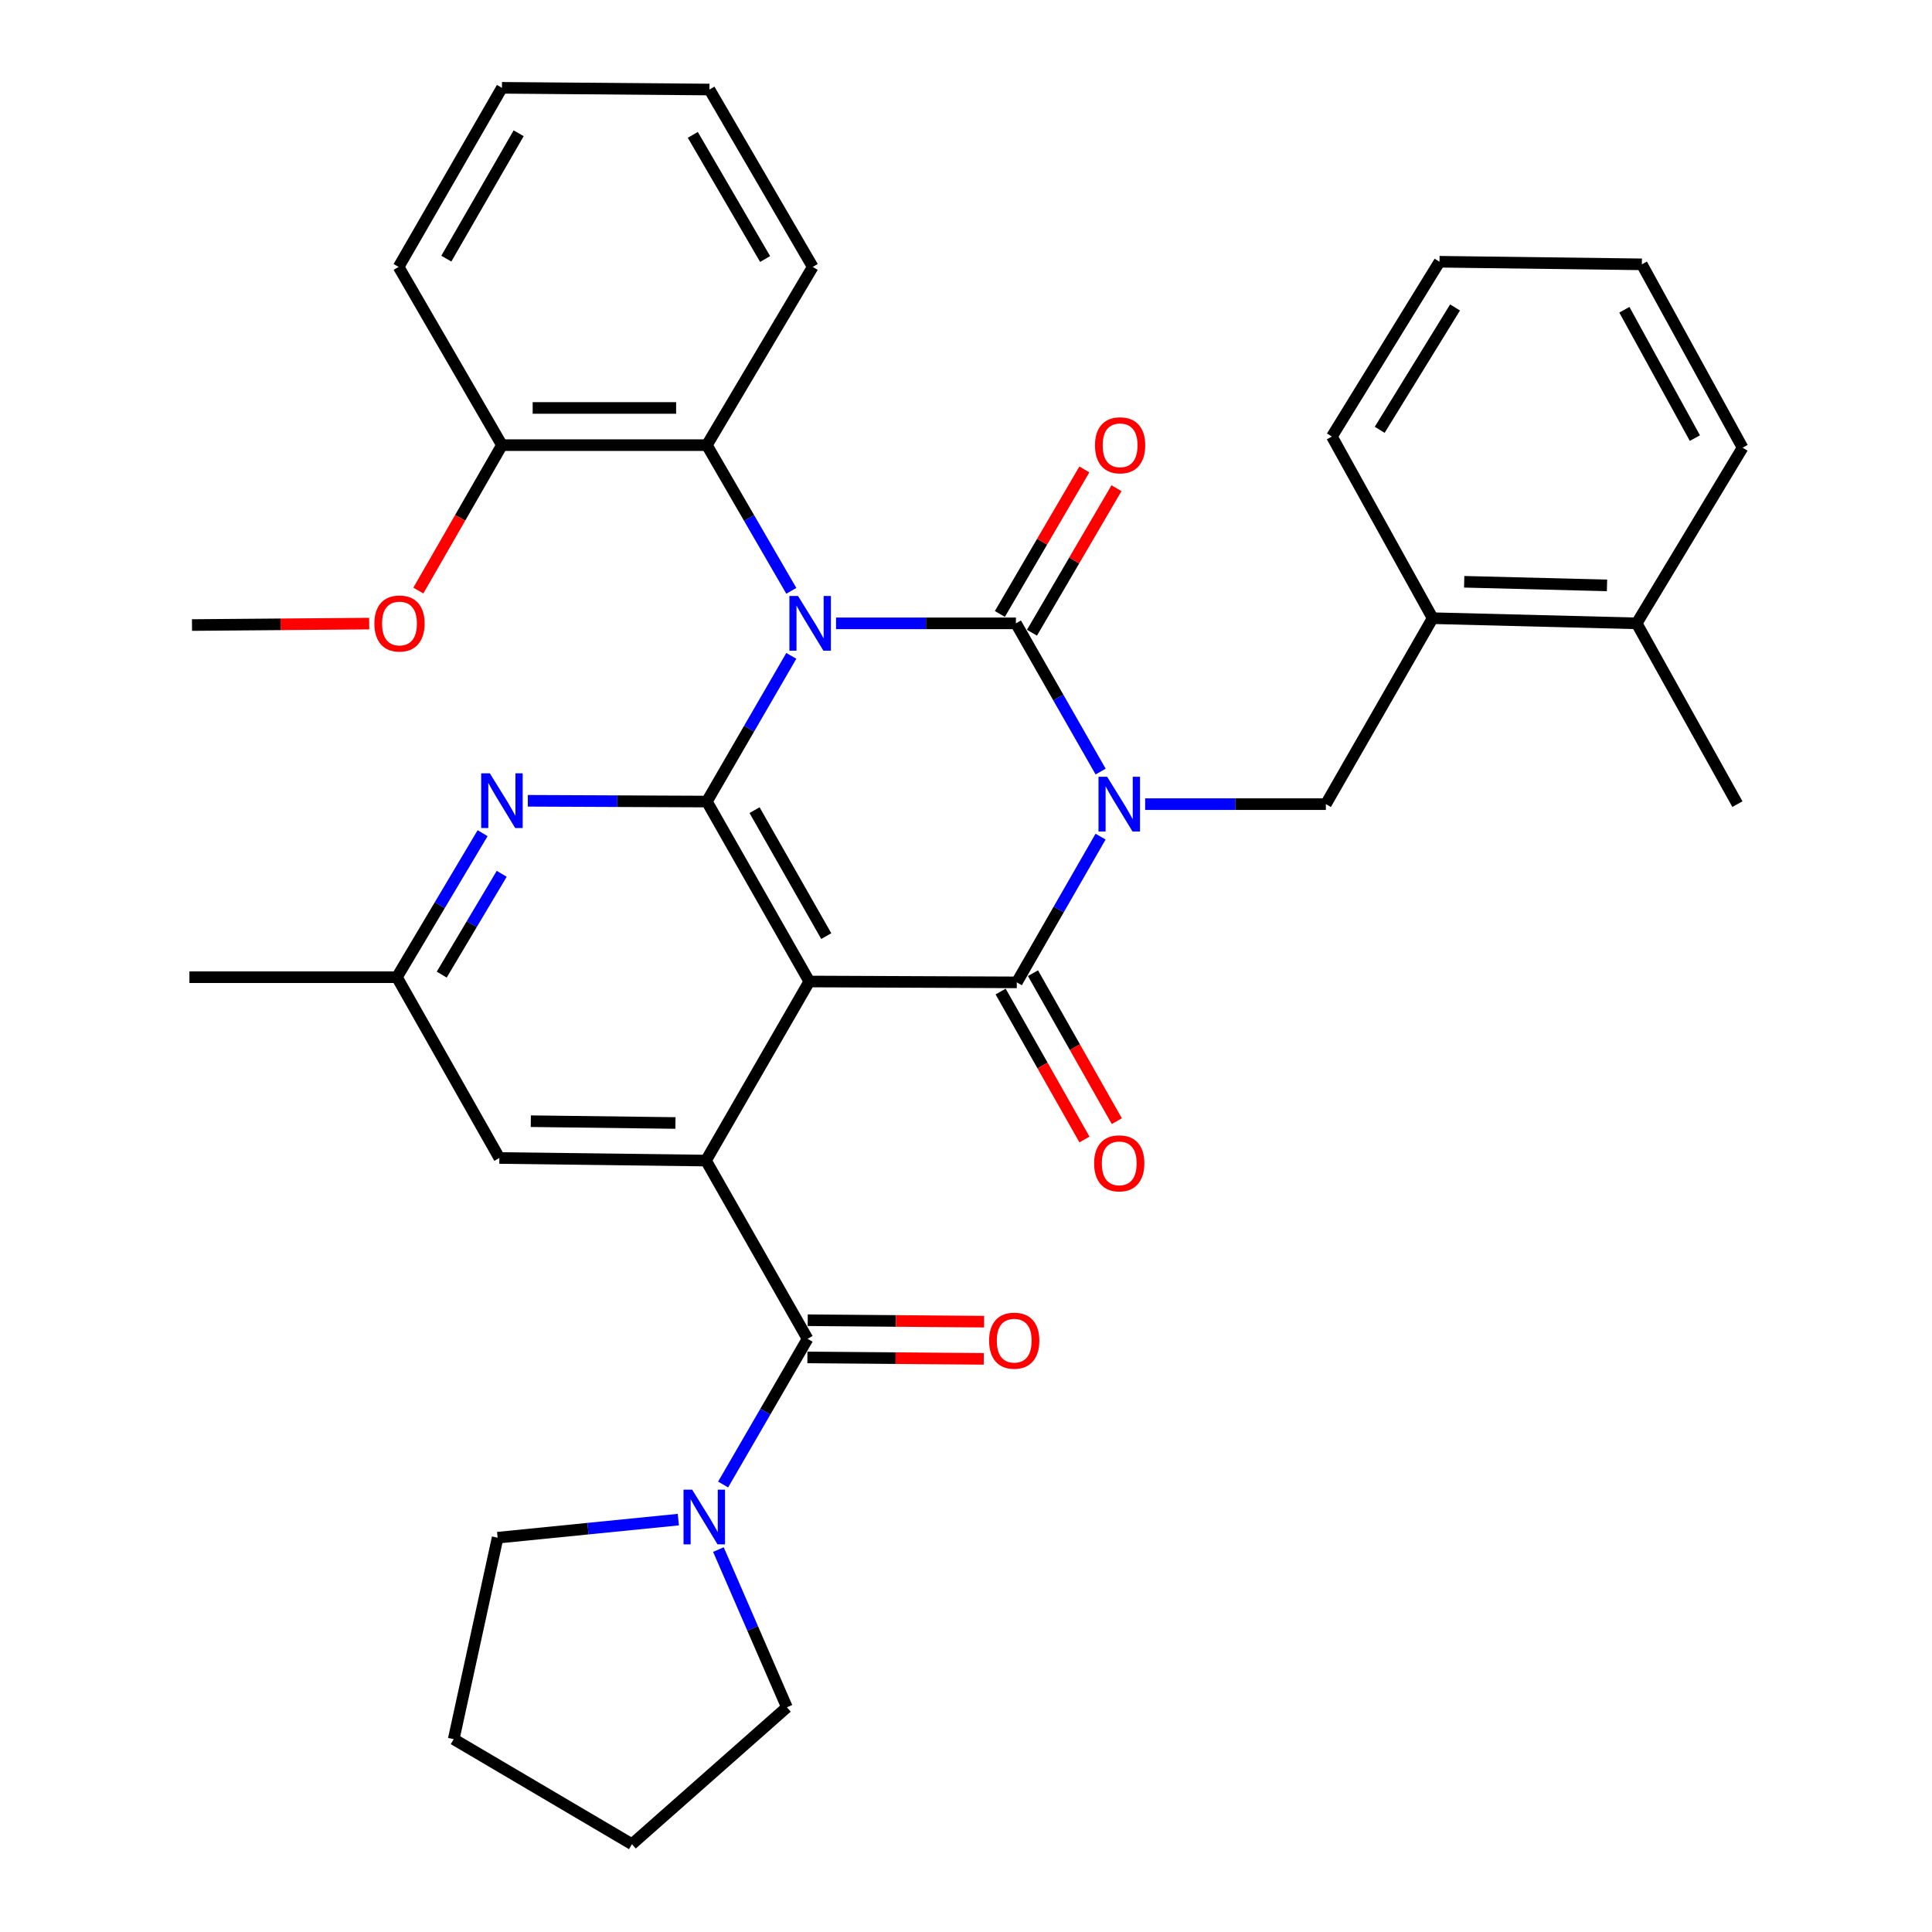 <?xml version='1.0' encoding='iso-8859-1'?>
<svg version='1.1' baseProfile='full'
              xmlns='http://www.w3.org/2000/svg'
                      xmlns:rdkit='http://www.rdkit.org/xml'
                      xmlns:xlink='http://www.w3.org/1999/xlink'
                  xml:space='preserve'
width='1000px' height='1000px' viewBox='0 0 1000 1000'>
<!-- END OF HEADER -->
<rect style='opacity:1.0;fill:#FFFFFF;stroke:none' width='1000' height='1000' x='0' y='0'> </rect>
<path class='bond-1' d='M 569.688,399.365 L 547.763,361.004' style='fill:none;fill-rule:evenodd;stroke:#0000FF;stroke-width:6px;stroke-linecap:butt;stroke-linejoin:miter;stroke-opacity:1' />
<path class='bond-1' d='M 547.763,361.004 L 525.838,322.644' style='fill:none;fill-rule:evenodd;stroke:#000000;stroke-width:6px;stroke-linecap:butt;stroke-linejoin:miter;stroke-opacity:1' />
<path class='bond-3' d='M 569.653,433.04 L 547.975,470.755' style='fill:none;fill-rule:evenodd;stroke:#0000FF;stroke-width:6px;stroke-linecap:butt;stroke-linejoin:miter;stroke-opacity:1' />
<path class='bond-3' d='M 547.975,470.755 L 526.298,508.47' style='fill:none;fill-rule:evenodd;stroke:#000000;stroke-width:6px;stroke-linecap:butt;stroke-linejoin:miter;stroke-opacity:1' />
<path class='bond-7' d='M 592.734,416.22 L 639.5,416.22' style='fill:none;fill-rule:evenodd;stroke:#0000FF;stroke-width:6px;stroke-linecap:butt;stroke-linejoin:miter;stroke-opacity:1' />
<path class='bond-7' d='M 639.5,416.22 L 686.265,416.22' style='fill:none;fill-rule:evenodd;stroke:#000000;stroke-width:6px;stroke-linecap:butt;stroke-linejoin:miter;stroke-opacity:1' />
<path class='bond-0' d='M 432.735,322.644 L 479.286,322.644' style='fill:none;fill-rule:evenodd;stroke:#0000FF;stroke-width:6px;stroke-linecap:butt;stroke-linejoin:miter;stroke-opacity:1' />
<path class='bond-0' d='M 479.286,322.644 L 525.838,322.644' style='fill:none;fill-rule:evenodd;stroke:#000000;stroke-width:6px;stroke-linecap:butt;stroke-linejoin:miter;stroke-opacity:1' />
<path class='bond-9' d='M 409.58,305.818 L 387.725,268.111' style='fill:none;fill-rule:evenodd;stroke:#0000FF;stroke-width:6px;stroke-linecap:butt;stroke-linejoin:miter;stroke-opacity:1' />
<path class='bond-9' d='M 387.725,268.111 L 365.87,230.404' style='fill:none;fill-rule:evenodd;stroke:#000000;stroke-width:6px;stroke-linecap:butt;stroke-linejoin:miter;stroke-opacity:1' />
<path class='bond-35' d='M 409.58,339.469 L 387.725,377.176' style='fill:none;fill-rule:evenodd;stroke:#0000FF;stroke-width:6px;stroke-linecap:butt;stroke-linejoin:miter;stroke-opacity:1' />
<path class='bond-35' d='M 387.725,377.176 L 365.87,414.883' style='fill:none;fill-rule:evenodd;stroke:#000000;stroke-width:6px;stroke-linecap:butt;stroke-linejoin:miter;stroke-opacity:1' />
<path class='bond-11' d='M 534.147,327.502 L 556.017,290.098' style='fill:none;fill-rule:evenodd;stroke:#000000;stroke-width:6px;stroke-linecap:butt;stroke-linejoin:miter;stroke-opacity:1' />
<path class='bond-11' d='M 556.017,290.098 L 577.887,252.693' style='fill:none;fill-rule:evenodd;stroke:#FF0000;stroke-width:6px;stroke-linecap:butt;stroke-linejoin:miter;stroke-opacity:1' />
<path class='bond-11' d='M 517.529,317.785 L 539.399,280.381' style='fill:none;fill-rule:evenodd;stroke:#000000;stroke-width:6px;stroke-linecap:butt;stroke-linejoin:miter;stroke-opacity:1' />
<path class='bond-11' d='M 539.399,280.381 L 561.269,242.977' style='fill:none;fill-rule:evenodd;stroke:#FF0000;stroke-width:6px;stroke-linecap:butt;stroke-linejoin:miter;stroke-opacity:1' />
<path class='bond-2' d='M 418.893,508.021 L 526.298,508.47' style='fill:none;fill-rule:evenodd;stroke:#000000;stroke-width:6px;stroke-linecap:butt;stroke-linejoin:miter;stroke-opacity:1' />
<path class='bond-4' d='M 418.893,508.021 L 365.87,414.883' style='fill:none;fill-rule:evenodd;stroke:#000000;stroke-width:6px;stroke-linecap:butt;stroke-linejoin:miter;stroke-opacity:1' />
<path class='bond-4' d='M 427.669,484.526 L 390.553,419.33' style='fill:none;fill-rule:evenodd;stroke:#000000;stroke-width:6px;stroke-linecap:butt;stroke-linejoin:miter;stroke-opacity:1' />
<path class='bond-5' d='M 418.893,508.021 L 365.411,600.709' style='fill:none;fill-rule:evenodd;stroke:#000000;stroke-width:6px;stroke-linecap:butt;stroke-linejoin:miter;stroke-opacity:1' />
<path class='bond-13' d='M 517.923,513.215 L 539.616,551.504' style='fill:none;fill-rule:evenodd;stroke:#000000;stroke-width:6px;stroke-linecap:butt;stroke-linejoin:miter;stroke-opacity:1' />
<path class='bond-13' d='M 539.616,551.504 L 561.31,589.792' style='fill:none;fill-rule:evenodd;stroke:#FF0000;stroke-width:6px;stroke-linecap:butt;stroke-linejoin:miter;stroke-opacity:1' />
<path class='bond-13' d='M 534.672,503.725 L 556.365,542.014' style='fill:none;fill-rule:evenodd;stroke:#000000;stroke-width:6px;stroke-linecap:butt;stroke-linejoin:miter;stroke-opacity:1' />
<path class='bond-13' d='M 556.365,542.014 L 578.058,580.303' style='fill:none;fill-rule:evenodd;stroke:#FF0000;stroke-width:6px;stroke-linecap:butt;stroke-linejoin:miter;stroke-opacity:1' />
<path class='bond-8' d='M 365.87,414.883 L 319.533,414.687' style='fill:none;fill-rule:evenodd;stroke:#000000;stroke-width:6px;stroke-linecap:butt;stroke-linejoin:miter;stroke-opacity:1' />
<path class='bond-8' d='M 319.533,414.687 L 273.195,414.491' style='fill:none;fill-rule:evenodd;stroke:#0000FF;stroke-width:6px;stroke-linecap:butt;stroke-linejoin:miter;stroke-opacity:1' />
<path class='bond-6' d='M 365.411,600.709 L 417.995,692.97' style='fill:none;fill-rule:evenodd;stroke:#000000;stroke-width:6px;stroke-linecap:butt;stroke-linejoin:miter;stroke-opacity:1' />
<path class='bond-14' d='M 365.411,600.709 L 258.466,599.373' style='fill:none;fill-rule:evenodd;stroke:#000000;stroke-width:6px;stroke-linecap:butt;stroke-linejoin:miter;stroke-opacity:1' />
<path class='bond-14' d='M 349.61,581.26 L 274.749,580.325' style='fill:none;fill-rule:evenodd;stroke:#000000;stroke-width:6px;stroke-linecap:butt;stroke-linejoin:miter;stroke-opacity:1' />
<path class='bond-10' d='M 417.995,692.97 L 396.14,730.677' style='fill:none;fill-rule:evenodd;stroke:#000000;stroke-width:6px;stroke-linecap:butt;stroke-linejoin:miter;stroke-opacity:1' />
<path class='bond-10' d='M 396.14,730.677 L 374.285,768.384' style='fill:none;fill-rule:evenodd;stroke:#0000FF;stroke-width:6px;stroke-linecap:butt;stroke-linejoin:miter;stroke-opacity:1' />
<path class='bond-16' d='M 417.916,702.595 L 463.562,702.969' style='fill:none;fill-rule:evenodd;stroke:#000000;stroke-width:6px;stroke-linecap:butt;stroke-linejoin:miter;stroke-opacity:1' />
<path class='bond-16' d='M 463.562,702.969 L 509.208,703.343' style='fill:none;fill-rule:evenodd;stroke:#FF0000;stroke-width:6px;stroke-linecap:butt;stroke-linejoin:miter;stroke-opacity:1' />
<path class='bond-16' d='M 418.074,683.346 L 463.72,683.72' style='fill:none;fill-rule:evenodd;stroke:#000000;stroke-width:6px;stroke-linecap:butt;stroke-linejoin:miter;stroke-opacity:1' />
<path class='bond-16' d='M 463.72,683.72 L 509.365,684.094' style='fill:none;fill-rule:evenodd;stroke:#FF0000;stroke-width:6px;stroke-linecap:butt;stroke-linejoin:miter;stroke-opacity:1' />
<path class='bond-12' d='M 686.265,416.22 L 741.534,319.97' style='fill:none;fill-rule:evenodd;stroke:#000000;stroke-width:6px;stroke-linecap:butt;stroke-linejoin:miter;stroke-opacity:1' />
<path class='bond-37' d='M 249.797,431.252 L 227.62,468.524' style='fill:none;fill-rule:evenodd;stroke:#0000FF;stroke-width:6px;stroke-linecap:butt;stroke-linejoin:miter;stroke-opacity:1' />
<path class='bond-37' d='M 227.62,468.524 L 205.443,505.796' style='fill:none;fill-rule:evenodd;stroke:#000000;stroke-width:6px;stroke-linecap:butt;stroke-linejoin:miter;stroke-opacity:1' />
<path class='bond-37' d='M 259.687,452.276 L 244.163,478.367' style='fill:none;fill-rule:evenodd;stroke:#0000FF;stroke-width:6px;stroke-linecap:butt;stroke-linejoin:miter;stroke-opacity:1' />
<path class='bond-37' d='M 244.163,478.367 L 228.639,504.458' style='fill:none;fill-rule:evenodd;stroke:#000000;stroke-width:6px;stroke-linecap:butt;stroke-linejoin:miter;stroke-opacity:1' />
<path class='bond-17' d='M 365.87,230.404 L 259.803,230.404' style='fill:none;fill-rule:evenodd;stroke:#000000;stroke-width:6px;stroke-linecap:butt;stroke-linejoin:miter;stroke-opacity:1' />
<path class='bond-17' d='M 349.96,211.154 L 275.713,211.154' style='fill:none;fill-rule:evenodd;stroke:#000000;stroke-width:6px;stroke-linecap:butt;stroke-linejoin:miter;stroke-opacity:1' />
<path class='bond-22' d='M 365.87,230.404 L 420.679,138.154' style='fill:none;fill-rule:evenodd;stroke:#000000;stroke-width:6px;stroke-linecap:butt;stroke-linejoin:miter;stroke-opacity:1' />
<path class='bond-20' d='M 351.106,786.552 L 304.337,791.228' style='fill:none;fill-rule:evenodd;stroke:#0000FF;stroke-width:6px;stroke-linecap:butt;stroke-linejoin:miter;stroke-opacity:1' />
<path class='bond-20' d='M 304.337,791.228 L 257.568,795.904' style='fill:none;fill-rule:evenodd;stroke:#000000;stroke-width:6px;stroke-linecap:butt;stroke-linejoin:miter;stroke-opacity:1' />
<path class='bond-21' d='M 371.848,802.054 L 389.574,842.874' style='fill:none;fill-rule:evenodd;stroke:#0000FF;stroke-width:6px;stroke-linecap:butt;stroke-linejoin:miter;stroke-opacity:1' />
<path class='bond-21' d='M 389.574,842.874 L 407.301,883.695' style='fill:none;fill-rule:evenodd;stroke:#000000;stroke-width:6px;stroke-linecap:butt;stroke-linejoin:miter;stroke-opacity:1' />
<path class='bond-18' d='M 741.534,319.97 L 847.141,322.644' style='fill:none;fill-rule:evenodd;stroke:#000000;stroke-width:6px;stroke-linecap:butt;stroke-linejoin:miter;stroke-opacity:1' />
<path class='bond-18' d='M 757.862,301.127 L 831.787,302.999' style='fill:none;fill-rule:evenodd;stroke:#000000;stroke-width:6px;stroke-linecap:butt;stroke-linejoin:miter;stroke-opacity:1' />
<path class='bond-23' d='M 741.534,319.97 L 689.388,225.944' style='fill:none;fill-rule:evenodd;stroke:#000000;stroke-width:6px;stroke-linecap:butt;stroke-linejoin:miter;stroke-opacity:1' />
<path class='bond-15' d='M 258.466,599.373 L 205.443,505.796' style='fill:none;fill-rule:evenodd;stroke:#000000;stroke-width:6px;stroke-linecap:butt;stroke-linejoin:miter;stroke-opacity:1' />
<path class='bond-24' d='M 205.443,505.796 L 98.039,505.796' style='fill:none;fill-rule:evenodd;stroke:#000000;stroke-width:6px;stroke-linecap:butt;stroke-linejoin:miter;stroke-opacity:1' />
<path class='bond-19' d='M 259.803,230.404 L 238.172,268.034' style='fill:none;fill-rule:evenodd;stroke:#000000;stroke-width:6px;stroke-linecap:butt;stroke-linejoin:miter;stroke-opacity:1' />
<path class='bond-19' d='M 238.172,268.034 L 216.541,305.664' style='fill:none;fill-rule:evenodd;stroke:#FF0000;stroke-width:6px;stroke-linecap:butt;stroke-linejoin:miter;stroke-opacity:1' />
<path class='bond-25' d='M 259.803,230.404 L 206.32,138.154' style='fill:none;fill-rule:evenodd;stroke:#000000;stroke-width:6px;stroke-linecap:butt;stroke-linejoin:miter;stroke-opacity:1' />
<path class='bond-26' d='M 847.141,322.644 L 899.287,416.22' style='fill:none;fill-rule:evenodd;stroke:#000000;stroke-width:6px;stroke-linecap:butt;stroke-linejoin:miter;stroke-opacity:1' />
<path class='bond-27' d='M 847.141,322.644 L 901.961,231.73' style='fill:none;fill-rule:evenodd;stroke:#000000;stroke-width:6px;stroke-linecap:butt;stroke-linejoin:miter;stroke-opacity:1' />
<path class='bond-28' d='M 191.095,322.772 L 145.235,323.146' style='fill:none;fill-rule:evenodd;stroke:#FF0000;stroke-width:6px;stroke-linecap:butt;stroke-linejoin:miter;stroke-opacity:1' />
<path class='bond-28' d='M 145.235,323.146 L 99.376,323.52' style='fill:none;fill-rule:evenodd;stroke:#000000;stroke-width:6px;stroke-linecap:butt;stroke-linejoin:miter;stroke-opacity:1' />
<path class='bond-30' d='M 257.568,795.904 L 234.842,900.186' style='fill:none;fill-rule:evenodd;stroke:#000000;stroke-width:6px;stroke-linecap:butt;stroke-linejoin:miter;stroke-opacity:1' />
<path class='bond-29' d='M 407.301,883.695 L 327.092,954.545' style='fill:none;fill-rule:evenodd;stroke:#000000;stroke-width:6px;stroke-linecap:butt;stroke-linejoin:miter;stroke-opacity:1' />
<path class='bond-31' d='M 420.679,138.154 L 367.207,46.342' style='fill:none;fill-rule:evenodd;stroke:#000000;stroke-width:6px;stroke-linecap:butt;stroke-linejoin:miter;stroke-opacity:1' />
<path class='bond-31' d='M 396.024,134.07 L 358.594,69.802' style='fill:none;fill-rule:evenodd;stroke:#000000;stroke-width:6px;stroke-linecap:butt;stroke-linejoin:miter;stroke-opacity:1' />
<path class='bond-32' d='M 689.388,225.944 L 745.095,135.48' style='fill:none;fill-rule:evenodd;stroke:#000000;stroke-width:6px;stroke-linecap:butt;stroke-linejoin:miter;stroke-opacity:1' />
<path class='bond-32' d='M 714.135,222.469 L 753.13,159.144' style='fill:none;fill-rule:evenodd;stroke:#000000;stroke-width:6px;stroke-linecap:butt;stroke-linejoin:miter;stroke-opacity:1' />
<path class='bond-38' d='M 206.32,138.154 L 259.803,45.455' style='fill:none;fill-rule:evenodd;stroke:#000000;stroke-width:6px;stroke-linecap:butt;stroke-linejoin:miter;stroke-opacity:1' />
<path class='bond-38' d='M 231.016,133.869 L 268.454,68.979' style='fill:none;fill-rule:evenodd;stroke:#000000;stroke-width:6px;stroke-linecap:butt;stroke-linejoin:miter;stroke-opacity:1' />
<path class='bond-36' d='M 901.961,231.73 L 849.815,136.817' style='fill:none;fill-rule:evenodd;stroke:#000000;stroke-width:6px;stroke-linecap:butt;stroke-linejoin:miter;stroke-opacity:1' />
<path class='bond-36' d='M 877.268,226.762 L 840.765,160.323' style='fill:none;fill-rule:evenodd;stroke:#000000;stroke-width:6px;stroke-linecap:butt;stroke-linejoin:miter;stroke-opacity:1' />
<path class='bond-39' d='M 327.092,954.545 L 234.842,900.186' style='fill:none;fill-rule:evenodd;stroke:#000000;stroke-width:6px;stroke-linecap:butt;stroke-linejoin:miter;stroke-opacity:1' />
<path class='bond-33' d='M 367.207,46.342 L 259.803,45.455' style='fill:none;fill-rule:evenodd;stroke:#000000;stroke-width:6px;stroke-linecap:butt;stroke-linejoin:miter;stroke-opacity:1' />
<path class='bond-34' d='M 745.095,135.48 L 849.815,136.817' style='fill:none;fill-rule:evenodd;stroke:#000000;stroke-width:6px;stroke-linecap:butt;stroke-linejoin:miter;stroke-opacity:1' />
<path  class='atom-0' d='M 573.061 402.06
L 582.341 417.06
Q 583.261 418.54, 584.741 421.22
Q 586.221 423.9, 586.301 424.06
L 586.301 402.06
L 590.061 402.06
L 590.061 430.38
L 586.181 430.38
L 576.221 413.98
Q 575.061 412.06, 573.821 409.86
Q 572.621 407.66, 572.261 406.98
L 572.261 430.38
L 568.581 430.38
L 568.581 402.06
L 573.061 402.06
' fill='#0000FF'/>
<path  class='atom-1' d='M 413.072 308.484
L 422.352 323.484
Q 423.272 324.964, 424.752 327.644
Q 426.232 330.324, 426.312 330.484
L 426.312 308.484
L 430.072 308.484
L 430.072 336.804
L 426.192 336.804
L 416.232 320.404
Q 415.072 318.484, 413.832 316.284
Q 412.632 314.084, 412.272 313.404
L 412.272 336.804
L 408.592 336.804
L 408.592 308.484
L 413.072 308.484
' fill='#0000FF'/>
<path  class='atom-9' d='M 253.543 400.274
L 262.823 415.274
Q 263.743 416.754, 265.223 419.434
Q 266.703 422.114, 266.783 422.274
L 266.783 400.274
L 270.543 400.274
L 270.543 428.594
L 266.663 428.594
L 256.703 412.194
Q 255.543 410.274, 254.303 408.074
Q 253.103 405.874, 252.743 405.194
L 252.743 428.594
L 249.063 428.594
L 249.063 400.274
L 253.543 400.274
' fill='#0000FF'/>
<path  class='atom-11' d='M 358.274 771.05
L 367.554 786.05
Q 368.474 787.53, 369.954 790.21
Q 371.434 792.89, 371.514 793.05
L 371.514 771.05
L 375.274 771.05
L 375.274 799.37
L 371.394 799.37
L 361.434 782.97
Q 360.274 781.05, 359.034 778.85
Q 357.834 776.65, 357.474 775.97
L 357.474 799.37
L 353.794 799.37
L 353.794 771.05
L 358.274 771.05
' fill='#0000FF'/>
<path  class='atom-12' d='M 566.77 230.484
Q 566.77 223.684, 570.13 219.884
Q 573.49 216.084, 579.77 216.084
Q 586.05 216.084, 589.41 219.884
Q 592.77 223.684, 592.77 230.484
Q 592.77 237.364, 589.37 241.284
Q 585.97 245.164, 579.77 245.164
Q 573.53 245.164, 570.13 241.284
Q 566.77 237.404, 566.77 230.484
M 579.77 241.964
Q 584.09 241.964, 586.41 239.084
Q 588.77 236.164, 588.77 230.484
Q 588.77 224.924, 586.41 222.124
Q 584.09 219.284, 579.77 219.284
Q 575.45 219.284, 573.09 222.084
Q 570.77 224.884, 570.77 230.484
Q 570.77 236.204, 573.09 239.084
Q 575.45 241.964, 579.77 241.964
' fill='#FF0000'/>
<path  class='atom-14' d='M 566.321 602.137
Q 566.321 595.337, 569.681 591.537
Q 573.041 587.737, 579.321 587.737
Q 585.601 587.737, 588.961 591.537
Q 592.321 595.337, 592.321 602.137
Q 592.321 609.017, 588.921 612.937
Q 585.521 616.817, 579.321 616.817
Q 573.081 616.817, 569.681 612.937
Q 566.321 609.057, 566.321 602.137
M 579.321 613.617
Q 583.641 613.617, 585.961 610.737
Q 588.321 607.817, 588.321 602.137
Q 588.321 596.577, 585.961 593.777
Q 583.641 590.937, 579.321 590.937
Q 575.001 590.937, 572.641 593.737
Q 570.321 596.537, 570.321 602.137
Q 570.321 607.857, 572.641 610.737
Q 575.001 613.617, 579.321 613.617
' fill='#FF0000'/>
<path  class='atom-17' d='M 511.961 693.927
Q 511.961 687.127, 515.321 683.327
Q 518.681 679.527, 524.961 679.527
Q 531.241 679.527, 534.601 683.327
Q 537.961 687.127, 537.961 693.927
Q 537.961 700.807, 534.561 704.727
Q 531.161 708.607, 524.961 708.607
Q 518.721 708.607, 515.321 704.727
Q 511.961 700.847, 511.961 693.927
M 524.961 705.407
Q 529.281 705.407, 531.601 702.527
Q 533.961 699.607, 533.961 693.927
Q 533.961 688.367, 531.601 685.567
Q 529.281 682.727, 524.961 682.727
Q 520.641 682.727, 518.281 685.527
Q 515.961 688.327, 515.961 693.927
Q 515.961 699.647, 518.281 702.527
Q 520.641 705.407, 524.961 705.407
' fill='#FF0000'/>
<path  class='atom-20' d='M 193.78 322.724
Q 193.78 315.924, 197.14 312.124
Q 200.5 308.324, 206.78 308.324
Q 213.06 308.324, 216.42 312.124
Q 219.78 315.924, 219.78 322.724
Q 219.78 329.604, 216.38 333.524
Q 212.98 337.404, 206.78 337.404
Q 200.54 337.404, 197.14 333.524
Q 193.78 329.644, 193.78 322.724
M 206.78 334.204
Q 211.1 334.204, 213.42 331.324
Q 215.78 328.404, 215.78 322.724
Q 215.78 317.164, 213.42 314.364
Q 211.1 311.524, 206.78 311.524
Q 202.46 311.524, 200.1 314.324
Q 197.78 317.124, 197.78 322.724
Q 197.78 328.444, 200.1 331.324
Q 202.46 334.204, 206.78 334.204
' fill='#FF0000'/>
</svg>
